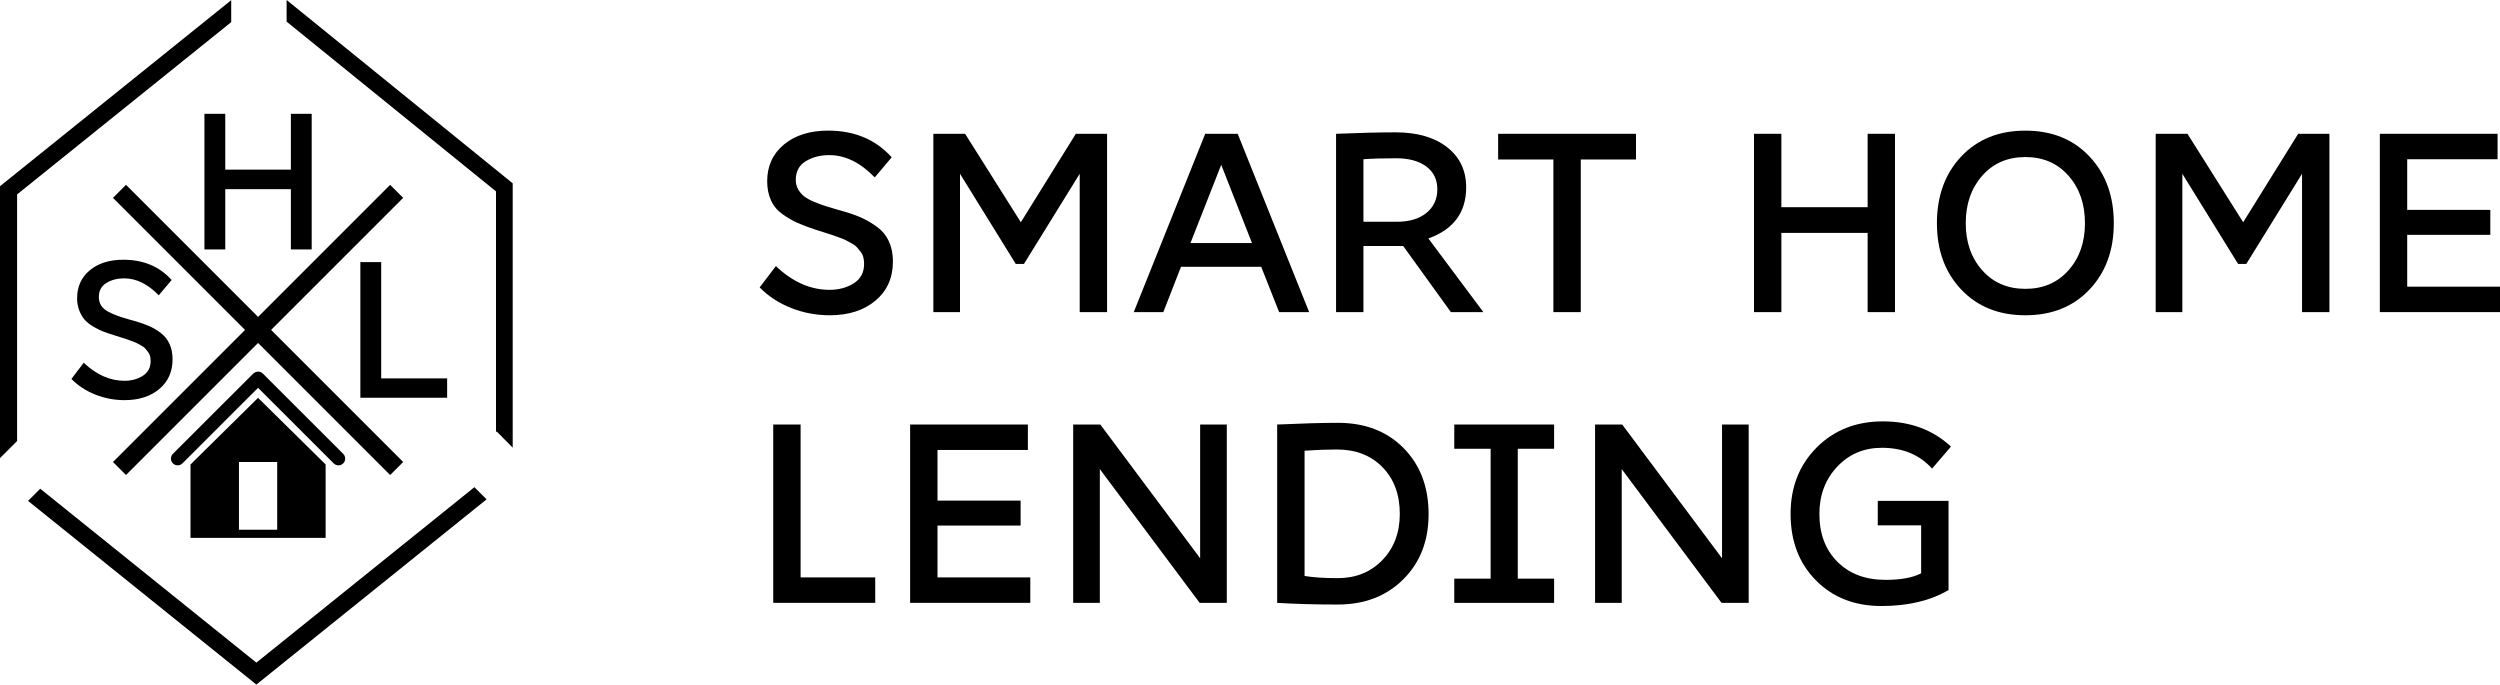 <?xml version="1.0" encoding="utf-8"?>
<!-- Generator: Adobe Illustrator 27.0.0, SVG Export Plug-In . SVG Version: 6.00 Build 0)  -->
<svg version="1.1" id="Layer_1" xmlns="http://www.w3.org/2000/svg" xmlns:xlink="http://www.w3.org/1999/xlink" x="0px" y="0px"
	 viewBox="0 0 1600 438.13" style="enable-background:new 0 0 1600 438.13;" xml:space="preserve">
<g>
	<g>
		<path d="M570.69,100.67l-10.85,12.87c-9.2-9.51-18.92-14.27-29.15-14.27c-5.69,0-10.67,1.29-14.96,3.88
			c-4.29,2.58-6.43,6.57-6.43,11.94c0,2.28,0.52,4.32,1.55,6.12c1.04,1.81,2.33,3.31,3.88,4.5c1.55,1.19,3.62,2.33,6.2,3.41
			c2.58,1.09,4.99,1.99,7.21,2.71c2.22,0.72,4.99,1.55,8.29,2.48c1.76,0.52,3.05,0.88,3.88,1.09c4.55,1.34,8.4,2.74,11.55,4.19
			c3.15,1.45,6.36,3.36,9.61,5.74c3.26,2.38,5.74,5.43,7.44,9.15c1.71,3.72,2.56,8.01,2.56,12.87c0,10.44-3.72,18.79-11.17,25.04
			c-7.44,6.26-17.21,9.38-29.31,9.38c-8.58,0-16.8-1.55-24.65-4.65c-7.86-3.1-14.58-7.49-20.16-13.18l10.39-13.65
			c10.65,10.13,22.07,15.2,34.27,15.2c5.99,0,11.19-1.39,15.59-4.19c4.39-2.79,6.59-6.93,6.59-12.41c0-1.45-0.15-2.82-0.46-4.11
			c-0.31-1.29-0.88-2.48-1.71-3.57c-0.83-1.09-1.6-2.04-2.33-2.87c-0.73-0.83-1.86-1.68-3.41-2.56c-1.55-0.88-2.79-1.55-3.72-2.02
			c-0.93-0.47-2.46-1.09-4.57-1.86c-2.12-0.78-3.64-1.32-4.58-1.63c-0.93-0.31-2.63-0.85-5.12-1.63c-2.48-0.78-4.19-1.32-5.11-1.63
			c-4.65-1.55-8.51-3-11.55-4.34c-3.05-1.34-6.23-3.18-9.54-5.5c-3.31-2.33-5.79-5.27-7.44-8.84c-1.65-3.57-2.48-7.68-2.48-12.33
			c0-9.72,3.57-17.55,10.7-23.49c7.13-5.94,16.59-8.92,28.38-8.92C546.92,83.61,560.46,89.3,570.69,100.67z"/>
		<path d="M597.36,85.63h20.31l35.66,56.6l35.2-56.6h20v114.13h-17.52v-88.54l-35.67,57.68h-5.27l-35.67-57.68v88.54h-17.06V85.63z"
			/>
		<path d="M818.64,199.75l-11.47-29h-51.33l-11.32,29H725.6l45.74-114.13h20.78l45.74,114.13H818.64z M781.58,105.47l-19.69,50.09
			h39.39L781.58,105.47z"/>
		<path d="M872.6,157.42v42.33h-17.52V85.63c14.89-0.62,27.6-0.93,38.15-0.93c13.85,0,24.83,3.18,32.95,9.54
			c8.11,6.36,12.17,14.91,12.17,25.66c0,16.02-8.06,26.93-24.19,32.72l35.2,47.14h-20.78l-30.55-42.33H872.6z M872.6,101.91v40.01
			h21.55c7.86,0,14.11-1.88,18.76-5.66c4.65-3.77,6.98-8.81,6.98-15.12c0-6.2-2.35-11.06-7.06-14.58
			c-4.71-3.51-11.14-5.27-19.3-5.27C884.95,101.29,877.97,101.5,872.6,101.91z"/>
		<path d="M958.81,85.63h88.23v16.44h-35.35v97.69h-17.52v-97.69h-35.36V85.63z"/>
		<path d="M1122.56,85.63h17.52v46.98h55.2V85.63h17.52v114.13h-17.52v-50.71h-55.2v50.71h-17.52V85.63z"/>
		<path d="M1255.21,100.12c10.39-11.01,24.06-16.51,41.02-16.51c16.95,0,30.62,5.5,41.01,16.51s15.59,25.25,15.59,42.72
			c0,17.37-5.2,31.53-15.59,42.49c-10.39,10.96-24.06,16.44-41.01,16.44c-16.96,0-30.63-5.48-41.02-16.44
			c-10.39-10.96-15.58-25.12-15.58-42.49C1239.63,125.38,1244.83,111.13,1255.21,100.12z M1323.83,112.45
			c-7.03-7.96-16.23-11.94-27.6-11.94c-11.37,0-20.57,3.98-27.6,11.94c-7.03,7.96-10.55,18.09-10.55,30.39
			c0,12.2,3.51,22.25,10.55,30.16c7.03,7.91,16.23,11.86,27.6,11.86c11.37,0,20.57-3.96,27.6-11.86
			c7.03-7.91,10.54-17.96,10.54-30.16C1334.37,130.54,1330.86,120.41,1323.83,112.45z"/>
		<path d="M1379.66,85.63h20.31l35.66,56.6l35.2-56.6h20v114.13h-17.52v-88.54l-35.67,57.68h-5.27l-35.67-57.68v88.54h-17.06V85.63z
			"/>
		<path d="M1523.09,85.63h75.36v16.28h-57.84v32.41h53.19v15.97h-53.19v33.18H1600v16.28h-76.91V85.63z"/>
		<path d="M494.87,271.7h17.52v97.84h47.76v16.28h-65.28V271.7z"/>
		<path d="M582.48,271.7h75.36v16.28H600v32.41h53.19v15.97H600v33.18h59.39v16.28h-76.91V271.7z"/>
		<path d="M686.83,271.7h17.37l63.89,85.59V271.7h17.06v114.13h-17.37l-63.89-85.6v85.6h-17.06V271.7z"/>
		<path d="M817.39,385.83V271.7c15.71-0.72,28.68-1.09,38.92-1.09c17.37,0,31.37,5.4,42.02,16.2c10.65,10.8,15.97,24.89,15.97,42.25
			c0,17.06-5.4,30.96-16.2,41.71c-10.8,10.75-24.79,16.13-41.95,16.13C842.51,386.92,829.59,386.55,817.39,385.83z M834.92,288.45
			v80.17c5.58,0.93,12.66,1.39,21.25,1.39c11.58,0,21.09-3.85,28.53-11.55c7.45-7.7,11.17-17.55,11.17-29.54
			c0-12.41-3.7-22.38-11.09-29.93c-7.39-7.55-17.13-11.32-29.23-11.32C849.03,287.68,842.15,287.93,834.92,288.45z"/>
		<path d="M930.74,271.7h63.89v15.51h-23.26v83.12h23.26v15.51h-63.89v-15.51h23.26v-83.12h-23.26V271.7z"/>
		<path d="M1020.84,271.7h17.37l63.89,85.59V271.7h17.06v114.13h-17.37l-63.89-85.6v85.6h-17.06V271.7z"/>
		<path d="M1201.79,320.55h45.28v57.07c-11.58,6.82-25.9,10.23-42.95,10.23c-17.16,0-31.15-5.48-41.95-16.44
			c-10.8-10.95-16.2-25.12-16.2-42.49c0-17.16,5.56-31.32,16.67-42.49c11.11-11.16,25.25-16.75,42.41-16.75
			c17.47,0,31.99,5.38,43.57,16.13l-12.1,14.11c-7.96-8.89-18.66-13.33-32.1-13.33c-11.48,0-21.01,4.03-28.61,12.1
			c-7.6,8.06-11.4,18.14-11.4,30.24c0,12.72,3.85,22.93,11.55,30.63c7.7,7.7,17.96,11.55,30.78,11.55c9.82,0,17.42-1.4,22.79-4.19
			v-30.7h-27.76V320.55z"/>
	</g>
	<g>
		<path d="M91.39,240.52c-3.34,2.12-7.25,3.18-11.73,3.18c-9.28,0-17.97-3.85-26.06-11.56l-7.9,10.38
			c4.25,4.32,9.36,7.67,15.33,10.03c5.97,2.36,12.19,3.54,18.63,3.54c9.2,0,16.63-2.38,22.29-7.13c5.66-4.76,8.49-11.1,8.49-19.05
			c0-3.69-0.65-6.96-1.95-9.79c-1.3-2.83-3.17-5.17-5.6-7.02c-2.44-1.85-4.88-3.3-7.31-4.36c-2.44-1.06-5.35-2.1-8.73-3.12
			c-0.71-0.16-1.73-0.43-3.07-0.83c-3.07-0.86-5.68-1.67-7.84-2.42c-2.16-0.75-4.29-1.65-6.37-2.71c-2.08-1.06-3.66-2.38-4.72-3.95
			c-1.06-1.57-1.59-3.42-1.59-5.54c0-4.09,1.61-7.12,4.84-9.08c3.22-1.96,7-2.95,11.32-2.95c7.78,0,15.17,3.62,22.17,10.85
			l8.26-9.79c-7.78-8.65-18.08-12.97-30.9-12.97c-8.96,0-16.14,2.26-21.52,6.78c-5.39,4.52-8.08,10.48-8.08,17.87
			c0,2.91,0.47,5.54,1.41,7.9c0.94,2.36,2.08,4.3,3.42,5.84c1.34,1.53,3.12,2.97,5.37,4.3c2.24,1.34,4.3,2.38,6.19,3.13
			c1.89,0.75,4.25,1.55,7.08,2.42c0.71,0.24,2.01,0.65,3.89,1.24c1.89,0.59,3.18,1,3.89,1.24c0.71,0.24,1.87,0.65,3.48,1.24
			c1.61,0.59,2.77,1.06,3.48,1.41c0.71,0.36,1.65,0.87,2.83,1.53c1.18,0.67,2.04,1.32,2.59,1.95c0.55,0.63,1.14,1.36,1.77,2.18
			c0.63,0.83,1.06,1.73,1.3,2.71c0.24,0.98,0.35,2.02,0.35,3.12C96.4,235.25,94.73,238.39,91.39,240.52z"/>
		<polygon points="186.16,108.57 144.17,108.57 144.17,72.84 130.84,72.84 130.84,159.64 144.17,159.64 144.17,121.07 
			186.16,121.07 186.16,159.64 199.48,159.64 199.48,72.84 186.16,72.84 		"/>
		<polygon points="230.63,167.75 230.63,254.55 286.17,254.55 286.17,242.17 243.96,242.17 243.96,167.75 		"/>
		<polygon points="165.16,202.81 80.64,118.29 72.3,126.63 156.82,211.15 72.3,295.67 80.64,304.01 165.16,219.49 249.69,304.01 
			258.03,295.67 173.5,211.15 258.03,126.63 249.69,118.29 		"/>
		<polygon points="183.43,0 183.43,13.84 317.44,122.49 317.44,276.5 317.83,276.11 328.13,286.5 328.13,117.33 		"/>
		<polygon points="147.97,0.12 0,119.17 0,293.19 10.95,282.24 10.95,124.41 147.97,14.17 		"/>
		<polygon points="164.07,424.08 25.74,312.78 17.95,320.57 164.07,438.13 311.4,319.59 303.62,311.8 		"/>
		<path d="M216.61,297.83c1.1,0,2.21-0.42,3.05-1.27c1.68-1.68,1.68-4.41,0-6.1l-51.45-51.4c-0.34-0.34-0.74-0.56-1.14-0.76
			c-0.1-0.05-0.18-0.14-0.28-0.19c-1.44-0.59-3.1-0.31-4.35,0.73c-0.1,0.09-0.23,0.12-0.33,0.22l-51.45,51.4
			c-1.68,1.69-1.68,4.41,0,6.1c0.84,0.84,1.95,1.26,3.05,1.26c1.1,0,2.21-0.42,3.05-1.26l48.4-48.36l48.4,48.36
			C214.41,297.41,215.51,297.83,216.61,297.83z"/>
		<path d="M165.16,254.62l-43.24,42.64v46.98h86.48v-46.98L165.16,254.62z M177.4,339.02h-24.47V295.7h24.47V339.02z"/>
	</g>
</g>
</svg>
